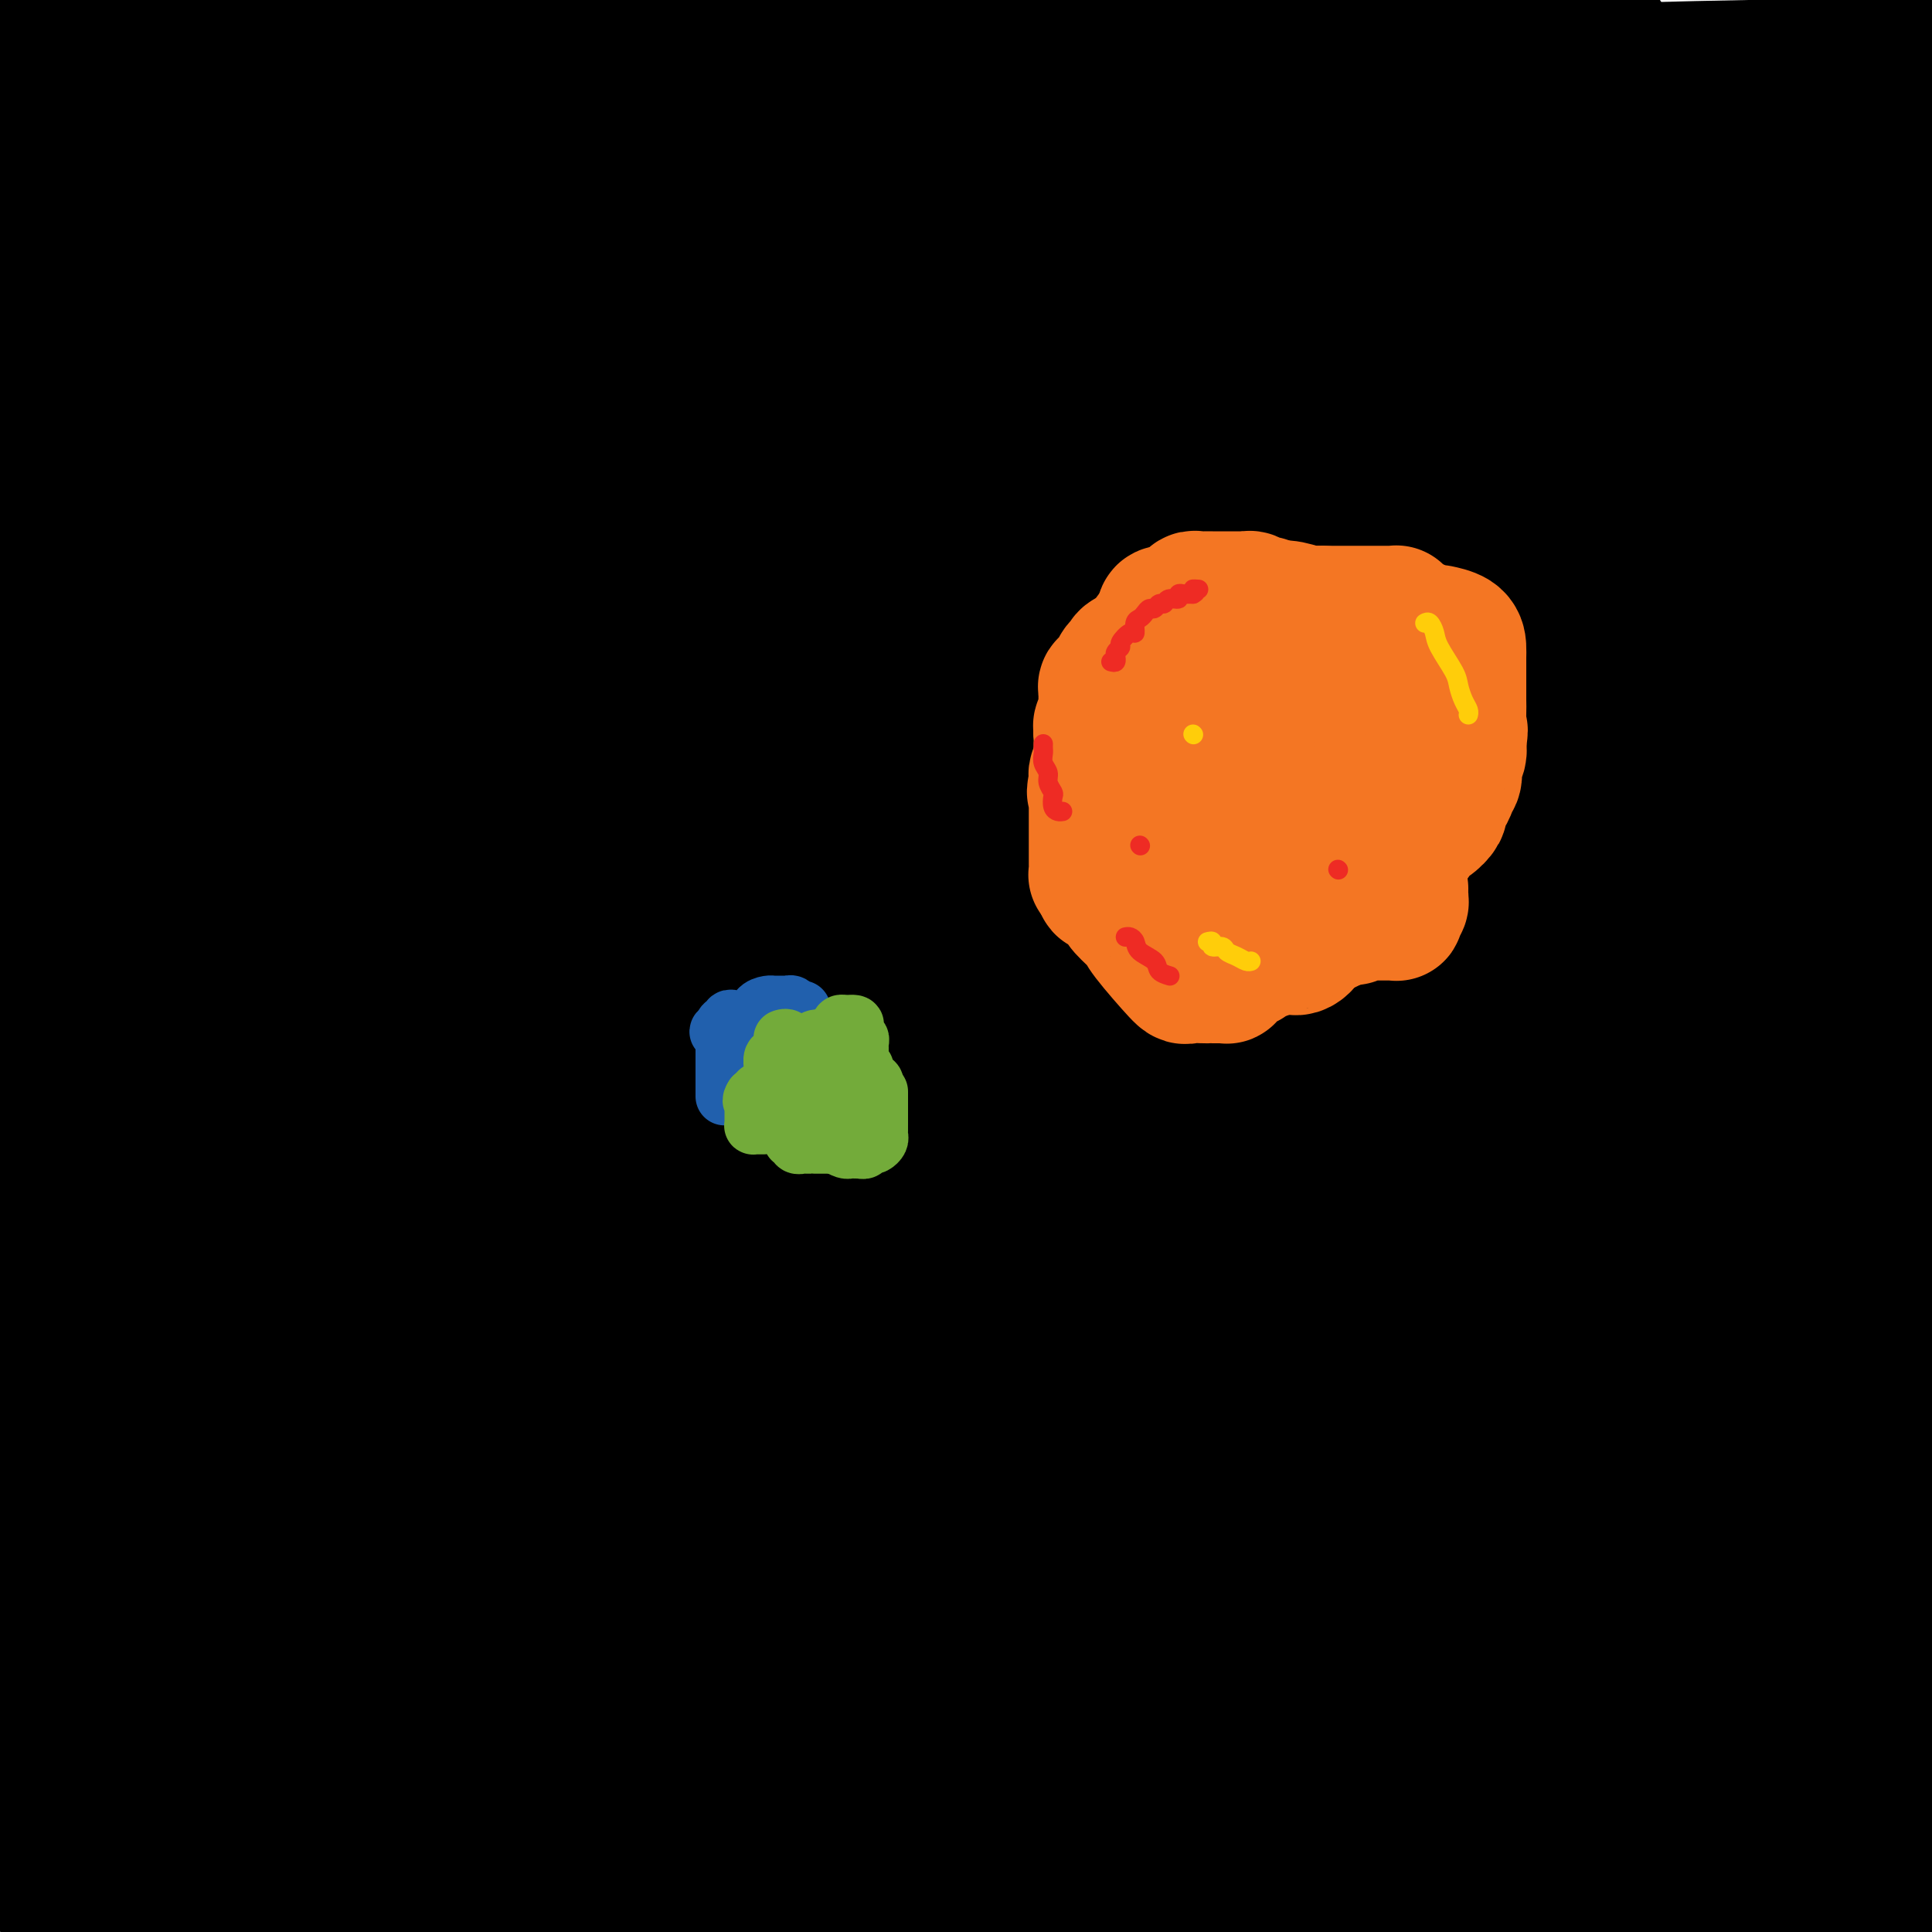 <svg viewBox='0 0 400 400' version='1.1' xmlns='http://www.w3.org/2000/svg' xmlns:xlink='http://www.w3.org/1999/xlink'><g fill='none' stroke='#000000' stroke-width='28' stroke-linecap='round' stroke-linejoin='round'><path d='M4,382c-0.037,0.454 -0.074,0.908 0,1c0.074,0.092 0.258,-0.180 1,0c0.742,0.180 2.044,0.810 4,1c1.956,0.190 4.568,-0.060 8,0c3.432,0.060 7.683,0.430 13,0c5.317,-0.430 11.701,-1.659 19,-2c7.299,-0.341 15.513,0.206 25,0c9.487,-0.206 20.248,-1.166 33,-2c12.752,-0.834 27.495,-1.543 42,-2c14.505,-0.457 28.771,-0.661 43,-1c14.229,-0.339 28.422,-0.813 45,-1c16.578,-0.187 35.540,-0.089 55,0c19.460,0.089 39.417,0.168 59,0c19.583,-0.168 38.791,-0.584 58,-1'/><path d='M356,381c8.778,-1.289 17.556,-2.578 0,0c-17.556,2.578 -61.444,9.022 -98,13c-36.556,3.978 -65.778,5.489 -95,7'/><path d='M36,391c-6.847,0.365 -13.694,0.730 0,0c13.694,-0.730 47.928,-2.557 85,-4c37.072,-1.443 76.981,-2.504 114,-4c37.019,-1.496 71.148,-3.427 103,-5c31.852,-1.573 61.426,-2.786 91,-4'/><path d='M392,356c9.250,0.458 18.500,0.917 0,0c-18.500,-0.917 -64.750,-3.208 -120,-6c-55.250,-2.792 -119.500,-6.083 -170,-8c-50.500,-1.917 -87.250,-2.458 -124,-3'/><path d='M18,389c-9.333,-0.917 -18.667,-1.833 0,0c18.667,1.833 65.333,6.417 112,11'/><path d='M381,377c4.215,0.735 8.430,1.469 0,0c-8.430,-1.469 -29.505,-5.143 -52,-8c-22.495,-2.857 -46.412,-4.898 -72,-7c-25.588,-2.102 -52.848,-4.264 -79,-5c-26.152,-0.736 -51.195,-0.044 -77,2c-25.805,2.044 -52.373,5.441 -70,8c-17.627,2.559 -26.314,4.279 -35,6'/><path d='M22,390c-4.333,-0.400 -8.667,-0.800 0,0c8.667,0.800 30.333,2.800 54,5c23.667,2.200 49.333,4.600 75,7'/><path d='M387,382c2.476,-0.013 4.952,-0.025 0,0c-4.952,0.025 -17.331,0.088 -28,0c-10.669,-0.088 -19.627,-0.328 -28,0c-8.373,0.328 -16.161,1.224 -22,2c-5.839,0.776 -9.729,1.431 -13,2c-3.271,0.569 -5.925,1.051 -7,2c-1.075,0.949 -0.573,2.365 0,3c0.573,0.635 1.215,0.490 2,1c0.785,0.510 1.711,1.676 4,3c2.289,1.324 5.940,2.807 10,4c4.060,1.193 8.530,2.097 13,3'/><path d='M395,391c0.943,-0.099 1.887,-0.198 0,0c-1.887,0.198 -6.604,0.694 -10,1c-3.396,0.306 -5.471,0.422 -7,1c-1.529,0.578 -2.511,1.619 -4,2c-1.489,0.381 -3.486,0.102 -4,0c-0.514,-0.102 0.456,-0.027 1,0c0.544,0.027 0.661,0.007 1,0c0.339,-0.007 0.901,-0.002 2,0c1.099,0.002 2.737,0.001 4,0c1.263,-0.001 2.153,-0.000 4,0c1.847,0.000 4.651,0.000 7,0c2.349,-0.000 4.243,-0.000 6,0c1.757,0.000 3.379,0.000 5,0'/><path d='M399,392c0.594,-0.006 1.188,-0.012 0,0c-1.188,0.012 -4.159,0.042 -8,0c-3.841,-0.042 -8.554,-0.156 -13,0c-4.446,0.156 -8.626,0.581 -13,1c-4.374,0.419 -8.944,0.830 -14,1c-5.056,0.170 -10.600,0.098 -15,0c-4.400,-0.098 -7.655,-0.222 -11,0c-3.345,0.222 -6.778,0.791 -9,1c-2.222,0.209 -3.233,0.058 -4,0c-0.767,-0.058 -1.291,-0.023 -2,0c-0.709,0.023 -1.604,0.034 -2,0c-0.396,-0.034 -0.292,-0.112 -1,0c-0.708,0.112 -2.229,0.415 -3,1c-0.771,0.585 -0.792,1.453 -1,2c-0.208,0.547 -0.604,0.774 -1,1'/><path d='M302,399c0.000,0.000 -1.000,1.000 -1,1'/><path d='M0,379c-0.282,-0.251 -0.563,-0.503 0,0c0.563,0.503 1.972,1.760 3,3c1.028,1.240 1.676,2.462 2,3c0.324,0.538 0.324,0.391 1,0c0.676,-0.391 2.026,-1.028 3,-2c0.974,-0.972 1.570,-2.280 3,-5c1.430,-2.720 3.694,-6.853 5,-11c1.306,-4.147 1.652,-8.310 2,-14c0.348,-5.690 0.696,-12.908 1,-19c0.304,-6.092 0.563,-11.060 0,-16c-0.563,-4.940 -1.947,-9.854 -3,-14c-1.053,-4.146 -1.774,-7.524 -3,-11c-1.226,-3.476 -2.955,-7.050 -4,-10c-1.045,-2.950 -1.405,-5.276 -2,-7c-0.595,-1.724 -1.426,-2.846 -2,-4c-0.574,-1.154 -0.891,-2.339 -1,-3c-0.109,-0.661 -0.010,-0.797 0,-1c0.010,-0.203 -0.069,-0.474 0,0c0.069,0.474 0.287,1.694 0,4c-0.287,2.306 -1.077,5.698 -2,11c-0.923,5.302 -1.978,12.515 -3,20c-1.022,7.485 -2.011,15.243 -3,23'/><path d='M0,384c0.025,-0.015 0.049,-0.031 0,0c-0.049,0.031 -0.172,0.108 0,0c0.172,-0.108 0.639,-0.400 1,-2c0.361,-1.600 0.614,-4.507 1,-8c0.386,-3.493 0.903,-7.573 1,-14c0.097,-6.427 -0.225,-15.201 0,-27c0.225,-11.799 0.998,-26.623 2,-37c1.002,-10.377 2.234,-16.308 4,-28c1.766,-11.692 4.066,-29.144 6,-46c1.934,-16.856 3.502,-33.116 7,-51c3.498,-17.884 8.927,-37.392 13,-58c4.073,-20.608 6.789,-42.318 10,-61c3.211,-18.682 6.917,-34.338 10,-49c3.083,-14.662 5.541,-28.331 8,-42'/><path d='M27,55c1.280,-5.530 2.560,-11.060 0,0c-2.560,11.060 -8.958,38.708 -14,62c-5.042,23.292 -8.726,42.226 -12,62c-3.274,19.774 -6.137,40.387 -9,61'/><path d='M11,40c-1.333,3.917 -2.667,7.833 0,0c2.667,-7.833 9.333,-27.417 16,-47'/><path d='M14,44c0.354,-4.168 0.707,-8.336 0,0c-0.707,8.336 -2.475,29.174 -2,43c0.475,13.826 3.193,20.638 5,27c1.807,6.362 2.702,12.275 5,18c2.298,5.725 6.000,11.264 9,15c3.000,3.736 5.300,5.671 7,7c1.700,1.329 2.802,2.053 4,2c1.198,-0.053 2.492,-0.881 4,-3c1.508,-2.119 3.231,-5.529 5,-11c1.769,-5.471 3.585,-13.005 5,-24c1.415,-10.995 2.431,-25.452 3,-39c0.569,-13.548 0.692,-26.186 0,-39c-0.692,-12.814 -2.198,-25.804 -4,-38c-1.802,-12.196 -3.901,-23.598 -6,-35'/><path d='M3,44c1.250,-4.417 2.500,-8.833 0,0c-2.500,8.833 -8.750,30.917 -15,53'/><path d='M0,141c-0.565,1.776 -1.130,3.551 0,0c1.130,-3.551 3.955,-12.429 5,-23c1.045,-10.571 0.311,-22.833 0,-35c-0.311,-12.167 -0.199,-24.237 -1,-35c-0.801,-10.763 -2.515,-20.218 -4,-29c-1.485,-8.782 -2.743,-16.891 -4,-25'/><path d='M0,104c-1.153,1.803 -2.305,3.606 0,0c2.305,-3.606 8.068,-12.621 12,-20c3.932,-7.379 6.034,-13.124 8,-20c1.966,-6.876 3.795,-14.884 5,-23c1.205,-8.116 1.786,-16.339 2,-23c0.214,-6.661 0.061,-11.760 0,-16c-0.061,-4.240 -0.031,-7.620 0,-11'/><path d='M8,13c0.875,-1.849 1.749,-3.698 0,0c-1.749,3.698 -6.123,12.942 -8,20c-1.877,7.058 -1.258,11.928 -1,17c0.258,5.072 0.157,10.346 1,14c0.843,3.654 2.632,5.689 4,7c1.368,1.311 2.315,1.897 3,2c0.685,0.103 1.108,-0.277 2,-1c0.892,-0.723 2.254,-1.789 3,-4c0.746,-2.211 0.877,-5.567 2,-9c1.123,-3.433 3.237,-6.942 4,-12c0.763,-5.058 0.174,-11.665 0,-17c-0.174,-5.335 0.069,-9.398 0,-14c-0.069,-4.602 -0.448,-9.743 -1,-14c-0.552,-4.257 -1.276,-7.628 -2,-11'/><path d='M5,71c-0.454,-0.458 -0.907,-0.915 0,0c0.907,0.915 3.176,3.203 5,5c1.824,1.797 3.205,3.105 5,6c1.795,2.895 4.004,7.378 6,12c1.996,4.622 3.778,9.383 6,17c2.222,7.617 4.882,18.090 7,33c2.118,14.910 3.693,34.258 7,53c3.307,18.742 8.346,36.878 12,54c3.654,17.122 5.922,33.232 8,46c2.078,12.768 3.964,22.196 6,30c2.036,7.804 4.220,13.984 5,18c0.780,4.016 0.157,5.869 0,7c-0.157,1.131 0.154,1.539 0,2c-0.154,0.461 -0.773,0.974 -1,1c-0.227,0.026 -0.063,-0.433 0,-1c0.063,-0.567 0.024,-1.240 0,-3c-0.024,-1.760 -0.032,-4.608 0,-9c0.032,-4.392 0.104,-10.328 0,-20c-0.104,-9.672 -0.385,-23.079 -1,-38c-0.615,-14.921 -1.563,-31.358 -3,-48c-1.437,-16.642 -3.362,-33.491 -5,-53c-1.638,-19.509 -2.989,-41.677 -3,-59c-0.011,-17.323 1.317,-29.802 2,-42c0.683,-12.198 0.721,-24.117 1,-32c0.279,-7.883 0.800,-11.730 1,-14c0.200,-2.270 0.080,-2.961 0,-3c-0.080,-0.039 -0.119,0.575 0,1c0.119,0.425 0.397,0.661 0,3c-0.397,2.339 -1.467,6.782 -3,16c-1.533,9.218 -3.528,23.213 -7,39c-3.472,15.787 -8.421,33.368 -12,52c-3.579,18.632 -5.790,38.316 -8,58'/><path d='M33,202c-5.942,37.050 -5.796,45.174 -6,57c-0.204,11.826 -0.759,27.353 -1,40c-0.241,12.647 -0.170,22.415 0,30c0.170,7.585 0.438,12.987 1,16c0.562,3.013 1.419,3.638 2,4c0.581,0.362 0.888,0.462 1,0c0.112,-0.462 0.030,-1.486 0,-3c-0.030,-1.514 -0.007,-3.518 0,-8c0.007,-4.482 -0.002,-11.441 0,-18c0.002,-6.559 0.015,-12.717 0,-25c-0.015,-12.283 -0.056,-30.689 0,-41c0.056,-10.311 0.211,-12.526 0,-20c-0.211,-7.474 -0.789,-20.207 -1,-32c-0.211,-11.793 -0.056,-22.647 0,-31c0.056,-8.353 0.014,-14.205 0,-20c-0.014,-5.795 -0.001,-11.533 0,-15c0.001,-3.467 -0.009,-4.665 0,-5c0.009,-0.335 0.038,0.192 0,0c-0.038,-0.192 -0.143,-1.102 0,1c0.143,2.102 0.536,7.215 0,13c-0.536,5.785 -2.000,12.242 -4,25c-2.000,12.758 -4.537,31.817 -6,50c-1.463,18.183 -1.850,35.491 -2,52c-0.150,16.509 -0.061,32.219 2,48c2.061,15.781 6.093,31.633 10,44c3.907,12.367 7.688,21.248 11,27c3.312,5.752 6.156,8.376 9,11'/><path d='M71,387c-0.569,1.843 -1.138,3.686 0,0c1.138,-3.686 3.981,-12.900 6,-23c2.019,-10.100 3.212,-21.084 3,-34c-0.212,-12.916 -1.828,-27.764 -4,-45c-2.172,-17.236 -4.899,-36.861 -8,-60c-3.101,-23.139 -6.577,-49.791 -9,-66c-2.423,-16.209 -3.794,-21.973 -4,-36c-0.206,-14.027 0.752,-36.315 2,-53c1.248,-16.685 2.785,-27.767 5,-39c2.215,-11.233 5.107,-22.616 8,-34'/><path d='M68,14c1.140,-4.541 2.280,-9.082 0,0c-2.280,9.082 -7.980,31.786 -14,55c-6.020,23.214 -12.358,46.938 -18,72c-5.642,25.062 -10.586,51.462 -13,79c-2.414,27.538 -2.297,56.216 -1,77c1.297,20.784 3.775,33.675 7,45c3.225,11.325 7.197,21.084 10,28c2.803,6.916 4.436,10.990 6,13c1.564,2.010 3.060,1.955 4,2c0.940,0.045 1.323,0.189 2,-2c0.677,-2.189 1.649,-6.712 3,-12c1.351,-5.288 3.082,-11.341 4,-20c0.918,-8.659 1.023,-19.925 1,-36c-0.023,-16.075 -0.174,-36.961 0,-56c0.174,-19.039 0.673,-36.231 2,-54c1.327,-17.769 3.481,-36.115 6,-56c2.519,-19.885 5.404,-41.309 8,-59c2.596,-17.691 4.902,-31.649 7,-44c2.098,-12.351 3.988,-23.094 6,-31c2.012,-7.906 4.146,-12.973 5,-16c0.854,-3.027 0.427,-4.013 0,-5'/><path d='M90,9c0.406,-2.093 0.813,-4.185 0,0c-0.813,4.185 -2.845,14.649 -4,25c-1.155,10.351 -1.434,20.589 -2,32c-0.566,11.411 -1.420,23.994 -1,38c0.420,14.006 2.114,29.433 4,43c1.886,13.567 3.965,25.273 6,36c2.035,10.727 4.026,20.476 7,30c2.974,9.524 6.929,18.824 10,26c3.071,7.176 5.256,12.229 7,16c1.744,3.771 3.047,6.260 4,8c0.953,1.740 1.556,2.730 2,3c0.444,0.270 0.730,-0.180 1,-1c0.270,-0.820 0.526,-2.009 1,-4c0.474,-1.991 1.168,-4.785 2,-10c0.832,-5.215 1.804,-12.851 3,-21c1.196,-8.149 2.616,-16.810 4,-29c1.384,-12.190 2.732,-27.908 4,-44c1.268,-16.092 2.455,-32.559 4,-48c1.545,-15.441 3.447,-29.856 5,-43c1.553,-13.144 2.756,-25.018 4,-35c1.244,-9.982 2.527,-18.072 3,-23c0.473,-4.928 0.135,-6.694 0,-8c-0.135,-1.306 -0.068,-2.153 0,-3'/><path d='M151,6c0.916,-1.683 1.832,-3.366 0,0c-1.832,3.366 -6.412,11.780 -11,22c-4.588,10.220 -9.185,22.244 -15,36c-5.815,13.756 -12.850,29.242 -21,50c-8.150,20.758 -17.417,46.788 -24,69c-6.583,22.212 -10.484,40.608 -14,60c-3.516,19.392 -6.647,39.781 -8,56c-1.353,16.219 -0.926,28.269 0,39c0.926,10.731 2.352,20.143 4,28c1.648,7.857 3.518,14.160 5,18c1.482,3.840 2.574,5.218 3,6c0.426,0.782 0.185,0.967 1,0c0.815,-0.967 2.687,-3.087 5,-8c2.313,-4.913 5.068,-12.620 8,-24c2.932,-11.380 6.041,-26.434 9,-44c2.959,-17.566 5.767,-37.645 7,-62c1.233,-24.355 0.890,-52.986 1,-77c0.110,-24.014 0.671,-43.412 0,-62c-0.671,-18.588 -2.575,-36.367 -4,-53c-1.425,-16.633 -2.372,-32.122 -3,-41c-0.628,-8.878 -0.937,-11.147 -1,-13c-0.063,-1.853 0.122,-3.292 0,-4c-0.122,-0.708 -0.549,-0.687 -1,0c-0.451,0.687 -0.927,2.038 -2,7c-1.073,4.962 -2.745,13.533 -5,26c-2.255,12.467 -5.093,28.830 -9,48c-3.907,19.170 -8.882,41.149 -13,67c-4.118,25.851 -7.378,55.575 -9,79c-1.622,23.425 -1.606,40.550 0,56c1.606,15.450 4.803,29.225 8,43'/><path d='M62,328c4.414,13.633 11.449,26.214 17,34c5.551,7.786 9.620,10.775 15,13c5.380,2.225 12.073,3.687 20,2c7.927,-1.687 17.090,-6.521 26,-12c8.910,-5.479 17.569,-11.603 27,-22c9.431,-10.397 19.636,-25.067 27,-37c7.364,-11.933 11.887,-21.131 15,-31c3.113,-9.869 4.815,-20.411 5,-25c0.185,-4.589 -1.149,-3.225 -2,-3c-0.851,0.225 -1.220,-0.687 -3,-1c-1.780,-0.313 -4.969,-0.026 -11,2c-6.031,2.026 -14.902,5.792 -26,12c-11.098,6.208 -24.424,14.860 -39,23c-14.576,8.140 -30.402,15.770 -48,24c-17.598,8.230 -36.969,17.062 -51,23c-14.031,5.938 -22.723,8.982 -28,11c-5.277,2.018 -7.138,3.009 -9,4'/><path d='M-1,345c-1.039,-0.036 -2.078,-0.072 0,0c2.078,0.072 7.273,0.253 16,2c8.727,1.747 20.985,5.060 49,7c28.015,1.940 71.786,2.506 96,3c24.214,0.494 28.872,0.916 49,0c20.128,-0.916 55.727,-3.170 83,-6c27.273,-2.830 46.221,-6.237 63,-9c16.779,-2.763 31.390,-4.881 46,-7'/><path d='M375,328c5.012,0.791 10.024,1.583 0,0c-10.024,-1.583 -35.083,-5.540 -59,-8c-23.917,-2.460 -46.691,-3.423 -70,-5c-23.309,-1.577 -47.152,-3.768 -70,-6c-22.848,-2.232 -44.702,-4.506 -65,-6c-20.298,-1.494 -39.041,-2.208 -54,-3c-14.959,-0.792 -26.134,-1.662 -32,-2c-5.866,-0.338 -6.424,-0.145 -7,0c-0.576,0.145 -1.171,0.242 0,0c1.171,-0.242 4.107,-0.821 11,0c6.893,0.821 17.743,3.043 37,5c19.257,1.957 46.923,3.649 74,5c27.077,1.351 53.567,2.362 82,3c28.433,0.638 58.809,0.902 87,1c28.191,0.098 54.197,0.028 77,0c22.803,-0.028 42.401,-0.014 62,0'/><path d='M356,312c5.912,-0.053 11.824,-0.105 0,0c-11.824,0.105 -41.383,0.368 -71,0c-29.617,-0.368 -59.290,-1.366 -84,-2c-24.710,-0.634 -44.457,-0.905 -61,-1c-16.543,-0.095 -29.884,-0.013 -39,0c-9.116,0.013 -14.008,-0.041 -16,0c-1.992,0.041 -1.084,0.177 0,0c1.084,-0.177 2.343,-0.667 9,0c6.657,0.667 18.711,2.491 34,3c15.289,0.509 33.813,-0.295 54,0c20.187,0.295 42.036,1.690 65,2c22.964,0.310 47.043,-0.466 66,-1c18.957,-0.534 32.792,-0.827 43,-2c10.208,-1.173 16.790,-3.227 20,-4c3.210,-0.773 3.047,-0.264 2,0c-1.047,0.264 -2.977,0.284 -6,0c-3.023,-0.284 -7.139,-0.871 -16,0c-8.861,0.871 -22.469,3.202 -38,5c-15.531,1.798 -32.987,3.063 -52,4c-19.013,0.937 -39.583,1.545 -63,2c-23.417,0.455 -49.680,0.756 -70,1c-20.320,0.244 -34.698,0.430 -46,0c-11.302,-0.430 -19.529,-1.478 -25,-3c-5.471,-1.522 -8.186,-3.519 -9,-5c-0.814,-1.481 0.272,-2.445 1,-3c0.728,-0.555 1.097,-0.702 4,-1c2.903,-0.298 8.341,-0.746 16,0c7.659,0.746 17.538,2.686 30,5c12.462,2.314 27.505,5.002 47,8c19.495,2.998 43.441,6.307 62,7c18.559,0.693 31.731,-1.231 45,-3c13.269,-1.769 26.634,-3.385 40,-5'/><path d='M298,319c19.333,-2.706 25.167,-5.469 30,-7c4.833,-1.531 8.666,-1.828 10,-2c1.334,-0.172 0.171,-0.218 -1,0c-1.171,0.218 -2.348,0.701 -4,1c-1.652,0.299 -3.779,0.414 -8,1c-4.221,0.586 -10.537,1.644 -20,3c-9.463,1.356 -22.073,3.011 -34,5c-11.927,1.989 -23.171,4.313 -40,7c-16.829,2.687 -39.242,5.738 -54,8c-14.758,2.262 -21.861,3.734 -29,5c-7.139,1.266 -14.315,2.324 -18,3c-3.685,0.676 -3.881,0.968 -4,1c-0.119,0.032 -0.162,-0.198 1,0c1.162,0.198 3.529,0.824 9,2c5.471,1.176 14.046,2.904 28,5c13.954,2.096 33.287,4.562 52,6c18.713,1.438 36.807,1.849 57,1c20.193,-0.849 42.484,-2.957 65,-4c22.516,-1.043 45.258,-1.022 68,-1'/><path d='M381,346c7.734,0.529 15.468,1.059 0,0c-15.468,-1.059 -54.137,-3.705 -85,-6c-30.863,-2.295 -53.920,-4.238 -78,-6c-24.080,-1.762 -49.184,-3.344 -70,-5c-20.816,-1.656 -37.344,-3.386 -47,-4c-9.656,-0.614 -12.440,-0.112 -14,0c-1.560,0.112 -1.897,-0.166 -1,-1c0.897,-0.834 3.027,-2.224 8,-2c4.973,0.224 12.790,2.061 22,3c9.210,0.939 19.814,0.981 36,2c16.186,1.019 37.953,3.015 57,5c19.047,1.985 35.375,3.958 53,5c17.625,1.042 36.549,1.154 54,2c17.451,0.846 33.429,2.425 44,3c10.571,0.575 15.734,0.147 19,0c3.266,-0.147 4.635,-0.013 5,0c0.365,0.013 -0.273,-0.096 -2,0c-1.727,0.096 -4.542,0.398 -9,0c-4.458,-0.398 -10.560,-1.495 -21,-2c-10.440,-0.505 -25.219,-0.418 -41,-2c-15.781,-1.582 -32.563,-4.832 -50,-7c-17.437,-2.168 -35.528,-3.253 -54,-7c-18.472,-3.747 -37.324,-10.154 -50,-15c-12.676,-4.846 -19.175,-8.129 -24,-11c-4.825,-2.871 -7.976,-5.330 -9,-9c-1.024,-3.670 0.079,-8.550 3,-13c2.921,-4.450 7.658,-8.469 15,-13c7.342,-4.531 17.287,-9.575 34,-13c16.713,-3.425 40.192,-5.230 64,-6c23.808,-0.770 47.945,-0.506 74,2c26.055,2.506 54.027,7.253 82,12'/><path d='M396,258c25.167,4.667 47.083,10.333 69,16'/><path d='M392,290c8.259,1.190 16.517,2.381 0,0c-16.517,-2.381 -57.811,-8.333 -87,-12c-29.189,-3.667 -46.275,-5.050 -69,-8c-22.725,-2.950 -51.090,-7.468 -75,-11c-23.910,-3.532 -43.366,-6.079 -59,-7c-15.634,-0.921 -27.446,-0.215 -35,0c-7.554,0.215 -10.851,-0.062 -12,0c-1.149,0.062 -0.149,0.461 1,1c1.149,0.539 2.446,1.217 9,4c6.554,2.783 18.366,7.669 32,11c13.634,3.331 29.090,5.105 51,8c21.910,2.895 50.275,6.910 82,10c31.725,3.090 66.811,5.255 96,8c29.189,2.745 52.483,6.070 71,8c18.517,1.930 32.259,2.465 46,3'/><path d='M387,303c4.558,0.168 9.116,0.336 0,0c-9.116,-0.336 -31.905,-1.177 -67,-3c-35.095,-1.823 -82.494,-4.629 -105,-6c-22.506,-1.371 -20.118,-1.308 -32,-2c-11.882,-0.692 -38.033,-2.140 -54,-3c-15.967,-0.860 -21.750,-1.133 -25,-1c-3.250,0.133 -3.966,0.673 -3,0c0.966,-0.673 3.614,-2.559 9,-4c5.386,-1.441 13.509,-2.439 25,-3c11.491,-0.561 26.348,-0.687 49,-2c22.652,-1.313 53.099,-3.815 83,-5c29.901,-1.185 59.258,-1.053 84,-2c24.742,-0.947 44.871,-2.974 65,-5'/><path d='M389,244c5.700,0.567 11.400,1.133 0,0c-11.400,-1.133 -39.898,-3.967 -70,-7c-30.102,-3.033 -61.806,-6.266 -92,-9c-30.194,-2.734 -58.877,-4.969 -85,-6c-26.123,-1.031 -49.686,-0.859 -69,-1c-19.314,-0.141 -34.377,-0.596 -42,-1c-7.623,-0.404 -7.804,-0.757 -7,-1c0.804,-0.243 2.594,-0.374 12,0c9.406,0.374 26.428,1.255 47,2c20.572,0.745 44.692,1.354 77,3c32.308,1.646 72.802,4.327 115,7c42.198,2.673 86.099,5.336 130,8'/><path d='M280,257c1.175,-0.207 2.351,-0.414 0,0c-2.351,0.414 -8.228,1.450 -29,5c-20.772,3.550 -56.440,9.614 -80,15c-23.560,5.386 -35.013,10.092 -42,13c-6.987,2.908 -9.509,4.016 -10,5c-0.491,0.984 1.048,1.843 7,3c5.952,1.157 16.318,2.612 30,4c13.682,1.388 30.679,2.710 50,3c19.321,0.290 40.966,-0.453 61,-2c20.034,-1.547 38.456,-3.900 55,-7c16.544,-3.100 31.211,-6.948 43,-11c11.789,-4.052 20.700,-8.309 26,-12c5.300,-3.691 6.987,-6.816 7,-9c0.013,-2.184 -1.650,-3.427 -5,-5c-3.350,-1.573 -8.388,-3.476 -16,-5c-7.612,-1.524 -17.798,-2.670 -30,-3c-12.202,-0.330 -26.419,0.155 -46,0c-19.581,-0.155 -44.526,-0.949 -69,-3c-24.474,-2.051 -48.476,-5.358 -71,-9c-22.524,-3.642 -43.570,-7.617 -61,-12c-17.430,-4.383 -31.243,-9.173 -38,-12c-6.757,-2.827 -6.459,-3.692 -6,-5c0.459,-1.308 1.077,-3.058 7,-5c5.923,-1.942 17.151,-4.076 30,-5c12.849,-0.924 27.320,-0.640 54,2c26.680,2.640 65.568,7.634 101,12c35.432,4.366 67.409,8.105 95,14c27.591,5.895 50.795,13.948 74,22'/><path d='M354,264c9.051,0.827 18.102,1.655 0,0c-18.102,-1.655 -63.357,-5.792 -96,-10c-32.643,-4.208 -52.672,-8.488 -76,-12c-23.328,-3.512 -49.953,-6.255 -74,-8c-24.047,-1.745 -45.517,-2.492 -58,-3c-12.483,-0.508 -15.980,-0.777 -18,-1c-2.020,-0.223 -2.562,-0.399 -1,-1c1.562,-0.601 5.228,-1.625 14,-2c8.772,-0.375 22.649,-0.100 41,0c18.351,0.100 41.177,0.027 76,1c34.823,0.973 81.645,2.993 122,4c40.355,1.007 74.244,1.002 102,1c27.756,-0.002 49.378,-0.001 71,0'/><path d='M372,228c6.897,0.088 13.794,0.177 0,0c-13.794,-0.177 -48.278,-0.618 -83,0c-34.722,0.618 -69.680,2.296 -106,5c-36.320,2.704 -74.000,6.436 -96,9c-22.000,2.564 -28.318,3.962 -36,5c-7.682,1.038 -16.727,1.715 -20,2c-3.273,0.285 -0.774,0.176 3,0c3.774,-0.176 8.824,-0.420 22,-1c13.176,-0.580 34.478,-1.495 58,-3c23.522,-1.505 49.264,-3.599 79,-5c29.736,-1.401 63.467,-2.108 96,-4c32.533,-1.892 63.866,-4.969 87,-7c23.134,-2.031 38.067,-3.015 53,-4'/><path d='M377,214c4.746,0.134 9.492,0.268 0,0c-9.492,-0.268 -33.221,-0.938 -61,-3c-27.779,-2.062 -59.609,-5.517 -91,-9c-31.391,-3.483 -62.342,-6.996 -90,-10c-27.658,-3.004 -52.023,-5.501 -73,-8c-20.977,-2.499 -38.565,-5.000 -49,-7c-10.435,-2.000 -13.718,-3.500 -17,-5'/><path d='M31,167c-5.727,0.123 -11.455,0.246 0,0c11.455,-0.246 40.091,-0.860 72,-2c31.909,-1.140 67.091,-2.807 119,-3c51.909,-0.193 120.545,1.088 173,3c52.455,1.912 88.727,4.456 125,7'/><path d='M314,167c8.686,0.408 17.371,0.816 0,0c-17.371,-0.816 -60.800,-2.856 -92,-3c-31.200,-0.144 -50.172,1.608 -66,3c-15.828,1.392 -28.513,2.425 -34,3c-5.487,0.575 -3.778,0.691 -2,1c1.778,0.309 3.623,0.809 15,4c11.377,3.191 32.287,9.072 56,13c23.713,3.928 50.231,5.904 80,9c29.769,3.096 62.791,7.313 94,10c31.209,2.687 60.604,3.843 90,5'/><path d='M334,216c6.759,0.734 13.517,1.467 0,0c-13.517,-1.467 -47.311,-5.136 -75,-8c-27.689,-2.864 -49.273,-4.923 -63,-7c-13.727,-2.077 -19.596,-4.171 -23,-6c-3.404,-1.829 -4.344,-3.394 -3,-5c1.344,-1.606 4.974,-3.254 12,-5c7.026,-1.746 17.450,-3.592 31,-5c13.550,-1.408 30.225,-2.379 56,-3c25.775,-0.621 60.650,-0.892 93,-1c32.350,-0.108 62.175,-0.054 92,0'/><path d='M342,189c6.719,-0.252 13.438,-0.503 0,0c-13.438,0.503 -47.032,1.761 -75,4c-27.968,2.239 -50.309,5.458 -67,8c-16.691,2.542 -27.732,4.408 -34,6c-6.268,1.592 -7.762,2.912 -8,4c-0.238,1.088 0.779,1.944 5,3c4.221,1.056 11.645,2.310 23,3c11.355,0.690 26.642,0.814 50,1c23.358,0.186 54.789,0.435 82,0c27.211,-0.435 50.203,-1.553 72,-3c21.797,-1.447 42.398,-3.224 63,-5'/><path d='M358,190c1.100,0.291 2.200,0.581 0,0c-2.200,-0.581 -7.699,-2.035 -20,-4c-12.301,-1.965 -31.402,-4.443 -46,-7c-14.598,-2.557 -24.693,-5.194 -31,-7c-6.307,-1.806 -8.827,-2.780 -10,-4c-1.173,-1.220 -0.999,-2.686 1,-4c1.999,-1.314 5.825,-2.476 15,-2c9.175,0.476 23.701,2.590 44,5c20.299,2.410 46.371,5.117 73,8c26.629,2.883 53.814,5.941 81,9'/><path d='M367,197c7.471,0.610 14.942,1.221 0,0c-14.942,-1.221 -52.296,-4.272 -85,-7c-32.704,-2.728 -60.758,-5.132 -85,-8c-24.242,-2.868 -44.670,-6.201 -59,-9c-14.330,-2.799 -22.560,-5.066 -27,-6c-4.440,-0.934 -5.089,-0.536 -4,-1c1.089,-0.464 3.917,-1.790 12,-1c8.083,0.790 21.420,3.695 40,6c18.580,2.305 42.403,4.010 70,6c27.597,1.990 58.968,4.267 88,7c29.032,2.733 55.723,5.924 76,8c20.277,2.076 34.138,3.038 48,4'/><path d='M343,197c13.569,0.783 27.138,1.565 0,0c-27.138,-1.565 -94.982,-5.479 -129,-8c-34.018,-2.521 -34.211,-3.649 -49,-5c-14.789,-1.351 -44.175,-2.924 -62,-4c-17.825,-1.076 -24.088,-1.654 -27,-2c-2.912,-0.346 -2.472,-0.461 0,-1c2.472,-0.539 6.974,-1.501 21,-1c14.026,0.501 37.574,2.464 63,4c25.426,1.536 52.730,2.644 81,4c28.270,1.356 57.506,2.959 87,5c29.494,2.041 59.247,4.521 89,7'/><path d='M347,171c7.043,1.776 14.086,3.551 0,0c-14.086,-3.551 -49.302,-12.429 -83,-20c-33.698,-7.571 -65.878,-13.836 -94,-20c-28.122,-6.164 -52.186,-12.228 -68,-16c-15.814,-3.772 -23.378,-5.251 -27,-6c-3.622,-0.749 -3.302,-0.768 -2,-1c1.302,-0.232 3.586,-0.678 12,0c8.414,0.678 22.959,2.480 47,6c24.041,3.520 57.578,8.758 90,13c32.422,4.242 63.729,7.488 94,11c30.271,3.512 59.506,7.289 83,11c23.494,3.711 41.247,7.355 59,11'/><path d='M392,162c8.370,0.598 16.740,1.196 0,0c-16.740,-1.196 -58.590,-4.187 -99,-7c-40.410,-2.813 -79.380,-5.450 -119,-8c-39.620,-2.550 -79.892,-5.014 -117,-5c-37.108,0.014 -71.054,2.507 -105,5'/><path d='M33,149c-9.065,0.851 -18.131,1.702 0,0c18.131,-1.702 63.458,-5.958 106,-9c42.542,-3.042 82.298,-4.869 128,-9c45.702,-4.131 97.351,-10.565 149,-17'/><path d='M387,108c6.736,-0.113 13.471,-0.225 0,0c-13.471,0.225 -47.149,0.789 -74,2c-26.851,1.211 -46.875,3.071 -69,5c-22.125,1.929 -46.353,3.929 -66,6c-19.647,2.071 -34.715,4.215 -42,5c-7.285,0.785 -6.788,0.212 -7,0c-0.212,-0.212 -1.132,-0.064 -1,0c0.132,0.064 1.315,0.044 3,0c1.685,-0.044 3.872,-0.113 9,0c5.128,0.113 13.197,0.409 24,1c10.803,0.591 24.339,1.478 43,2c18.661,0.522 42.447,0.679 69,1c26.553,0.321 55.872,0.806 79,1c23.128,0.194 40.064,0.097 57,0'/><path d='M334,118c7.754,0.501 15.509,1.002 0,0c-15.509,-1.002 -54.281,-3.506 -92,-6c-37.719,-2.494 -74.386,-4.979 -113,-8c-38.614,-3.021 -79.175,-6.577 -107,-8c-27.825,-1.423 -42.912,-0.711 -58,0'/><path d='M14,95c-7.278,-0.165 -14.556,-0.331 0,0c14.556,0.331 50.944,1.158 85,3c34.056,1.842 65.778,4.700 98,7c32.222,2.300 64.944,4.042 99,7c34.056,2.958 69.444,7.131 94,10c24.556,2.869 38.278,4.435 52,6'/><path d='M365,134c1.837,0.220 3.674,0.440 0,0c-3.674,-0.440 -12.859,-1.541 -43,-3c-30.141,-1.459 -81.236,-3.275 -108,-4c-26.764,-0.725 -29.195,-0.358 -41,-1c-11.805,-0.642 -32.984,-2.293 -44,-3c-11.016,-0.707 -11.870,-0.468 -12,-1c-0.130,-0.532 0.465,-1.833 7,-5c6.535,-3.167 19.009,-8.199 36,-12c16.991,-3.801 38.497,-6.369 69,-9c30.503,-2.631 70.001,-5.323 103,-6c32.999,-0.677 59.500,0.662 86,2'/><path d='M328,85c7.221,0.475 14.442,0.951 0,0c-14.442,-0.951 -50.545,-3.328 -84,-6c-33.455,-2.672 -64.260,-5.638 -87,-7c-22.740,-1.362 -37.416,-1.119 -46,-1c-8.584,0.119 -11.077,0.115 -12,0c-0.923,-0.115 -0.275,-0.341 3,0c3.275,0.341 9.177,1.247 22,3c12.823,1.753 32.566,4.351 53,6c20.434,1.649 41.560,2.349 65,4c23.440,1.651 49.195,4.252 76,7c26.805,2.748 54.658,5.642 74,8c19.342,2.358 30.171,4.179 41,6'/><path d='M357,104c12.571,1.012 25.143,2.025 0,0c-25.143,-2.025 -87.999,-7.087 -121,-11c-33.001,-3.913 -36.146,-6.677 -56,-10c-19.854,-3.323 -56.415,-7.204 -82,-10c-25.585,-2.796 -40.193,-4.507 -48,-5c-7.807,-0.493 -8.812,0.233 -9,0c-0.188,-0.233 0.440,-1.425 7,-2c6.560,-0.575 19.054,-0.532 37,0c17.946,0.532 41.346,1.555 66,2c24.654,0.445 50.561,0.312 88,1c37.439,0.688 86.411,2.197 125,4c38.589,1.803 66.794,3.902 95,6'/><path d='M365,61c7.500,0.802 14.999,1.604 0,0c-14.999,-1.604 -52.497,-5.615 -85,-9c-32.503,-3.385 -60.011,-6.145 -80,-8c-19.989,-1.855 -32.457,-2.807 -38,-3c-5.543,-0.193 -4.159,0.371 -2,0c2.159,-0.371 5.094,-1.677 18,-1c12.906,0.677 35.782,3.336 61,4c25.218,0.664 52.776,-0.667 81,0c28.224,0.667 57.112,3.334 86,6'/><path d='M381,65c8.393,0.603 16.785,1.206 0,0c-16.785,-1.206 -58.748,-4.220 -96,-7c-37.252,-2.780 -69.793,-5.327 -94,-7c-24.207,-1.673 -40.081,-2.473 -53,-3c-12.919,-0.527 -22.883,-0.781 -27,-1c-4.117,-0.219 -2.387,-0.403 0,-1c2.387,-0.597 5.433,-1.608 15,-2c9.567,-0.392 25.657,-0.167 46,0c20.343,0.167 44.938,0.276 73,0c28.062,-0.276 59.589,-0.936 92,0c32.411,0.936 65.705,3.468 99,6'/><path d='M361,49c8.787,0.954 17.574,1.908 0,0c-17.574,-1.908 -61.509,-6.677 -97,-11c-35.491,-4.323 -62.540,-8.200 -86,-11c-23.460,-2.800 -43.333,-4.524 -51,-5c-7.667,-0.476 -3.128,0.296 -2,0c1.128,-0.296 -1.153,-1.659 9,-2c10.153,-0.341 32.742,0.342 57,0c24.258,-0.342 50.185,-1.707 80,-3c29.815,-1.293 63.519,-2.512 91,-3c27.481,-0.488 48.741,-0.244 70,0'/><path d='M358,16c13.595,0.982 27.190,1.964 0,0c-27.190,-1.964 -95.167,-6.875 -131,-10c-35.833,-3.125 -39.524,-4.464 -52,-6c-12.476,-1.536 -33.738,-3.268 -55,-5'/><path d='M306,1c-2.535,-0.449 -5.069,-0.898 0,0c5.069,0.898 17.742,3.144 23,5c5.258,1.856 3.103,3.322 0,5c-3.103,1.678 -7.153,3.569 -16,5c-8.847,1.431 -22.489,2.401 -44,3c-21.511,0.599 -50.890,0.827 -76,1c-25.110,0.173 -45.952,0.290 -63,1c-17.048,0.710 -30.303,2.012 -38,3c-7.697,0.988 -9.838,1.661 -10,2c-0.162,0.339 1.653,0.342 7,0c5.347,-0.342 14.225,-1.030 31,-1c16.775,0.030 41.448,0.779 67,1c25.552,0.221 51.983,-0.085 78,-1c26.017,-0.915 51.620,-2.439 74,-3c22.380,-0.561 41.537,-0.160 52,0c10.463,0.160 12.231,0.080 14,0'/><path d='M378,22c4.651,0.333 9.301,0.667 0,0c-9.301,-0.667 -32.555,-2.333 -55,-3c-22.445,-0.667 -44.081,-0.335 -72,-2c-27.919,-1.665 -62.121,-5.325 -88,-8c-25.879,-2.675 -43.434,-4.363 -57,-5c-13.566,-0.637 -23.142,-0.221 -26,0c-2.858,0.221 1.004,0.248 5,0c3.996,-0.248 8.128,-0.770 18,-1c9.872,-0.230 25.484,-0.168 43,0c17.516,0.168 36.936,0.441 59,1c22.064,0.559 46.772,1.403 71,4c24.228,2.597 47.977,6.948 64,11c16.023,4.052 24.322,7.806 29,10c4.678,2.194 5.736,2.826 5,4c-0.736,1.174 -3.267,2.888 -10,4c-6.733,1.112 -17.667,1.623 -39,2c-21.333,0.377 -53.063,0.621 -84,0c-30.937,-0.621 -61.080,-2.106 -90,-4c-28.920,-1.894 -56.618,-4.197 -80,-5c-23.382,-0.803 -42.449,-0.107 -52,1c-9.551,1.107 -9.585,2.626 -10,3c-0.415,0.374 -1.212,-0.397 5,1c6.212,1.397 19.431,4.963 36,7c16.569,2.037 36.486,2.546 57,3c20.514,0.454 41.624,0.854 66,1c24.376,0.146 52.018,0.038 72,0c19.982,-0.038 32.305,-0.008 41,0c8.695,0.008 13.764,-0.008 16,0c2.236,0.008 1.641,0.041 0,0c-1.641,-0.041 -4.326,-0.154 -12,-1c-7.674,-0.846 -20.337,-2.423 -33,-4'/><path d='M257,41c-15.524,-1.178 -31.834,-1.622 -45,-2c-13.166,-0.378 -23.189,-0.689 -31,-1c-7.811,-0.311 -13.411,-0.622 -16,-1c-2.589,-0.378 -2.168,-0.822 -2,-1c0.168,-0.178 0.084,-0.089 0,0'/></g>
<g fill='none' stroke='#F47623' stroke-width='28' stroke-linecap='round' stroke-linejoin='round'><path d='M267,141c0.089,-0.422 0.177,-0.844 0,-1c-0.177,-0.156 -0.620,-0.046 -1,0c-0.380,0.046 -0.696,0.027 -1,0c-0.304,-0.027 -0.595,-0.063 -1,0c-0.405,0.063 -0.923,0.224 -1,0c-0.077,-0.224 0.288,-0.833 0,-1c-0.288,-0.167 -1.229,0.110 -2,0c-0.771,-0.110 -1.371,-0.605 -2,-1c-0.629,-0.395 -1.285,-0.688 -2,-1c-0.715,-0.312 -1.488,-0.643 -3,-1c-1.512,-0.357 -3.763,-0.740 -5,-1c-1.237,-0.260 -1.459,-0.395 -2,-1c-0.541,-0.605 -1.402,-1.679 -2,-2c-0.598,-0.321 -0.933,0.110 -1,0c-0.067,-0.110 0.136,-0.760 0,-1c-0.136,-0.240 -0.610,-0.068 -1,0c-0.390,0.068 -0.695,0.034 -1,0'/><path d='M242,131c-4.034,-1.550 -1.620,-0.425 -1,0c0.620,0.425 -0.555,0.152 -1,0c-0.445,-0.152 -0.161,-0.182 0,0c0.161,0.182 0.197,0.575 0,1c-0.197,0.425 -0.628,0.883 -1,1c-0.372,0.117 -0.686,-0.108 -1,0c-0.314,0.108 -0.626,0.550 -1,1c-0.374,0.450 -0.808,0.908 -1,1c-0.192,0.092 -0.142,-0.181 0,0c0.142,0.181 0.375,0.817 0,1c-0.375,0.183 -1.358,-0.087 -2,0c-0.642,0.087 -0.941,0.530 -1,1c-0.059,0.470 0.124,0.966 0,1c-0.124,0.034 -0.554,-0.393 -1,0c-0.446,0.393 -0.908,1.607 -1,2c-0.092,0.393 0.186,-0.035 0,0c-0.186,0.035 -0.834,0.534 -1,1c-0.166,0.466 0.152,0.900 0,1c-0.152,0.100 -0.773,-0.133 -1,0c-0.227,0.133 -0.061,0.631 0,1c0.061,0.369 0.016,0.610 0,1c-0.016,0.390 -0.003,0.931 0,1c0.003,0.069 -0.003,-0.332 0,0c0.003,0.332 0.015,1.398 0,2c-0.015,0.602 -0.055,0.739 0,1c0.055,0.261 0.207,0.647 0,1c-0.207,0.353 -0.773,0.672 -1,1c-0.227,0.328 -0.113,0.664 0,1'/><path d='M228,151c-0.155,1.572 -0.041,1.003 0,1c0.041,-0.003 0.011,0.562 0,1c-0.011,0.438 -0.003,0.751 0,1c0.003,0.249 0.001,0.433 0,1c-0.001,0.567 -0.000,1.515 0,2c0.000,0.485 0.000,0.507 0,1c-0.000,0.493 -0.000,1.455 0,2c0.000,0.545 -0.000,0.671 0,1c0.000,0.329 0.000,0.862 0,1c-0.000,0.138 -0.000,-0.118 0,0c0.000,0.118 0.000,0.610 0,1c-0.000,0.390 -0.001,0.679 0,1c0.001,0.321 0.004,0.673 0,1c-0.004,0.327 -0.016,0.627 0,1c0.016,0.373 0.061,0.817 0,1c-0.061,0.183 -0.228,0.105 0,0c0.228,-0.105 0.849,-0.235 1,0c0.151,0.235 -0.170,0.837 0,1c0.170,0.163 0.829,-0.111 1,0c0.171,0.111 -0.146,0.607 0,1c0.146,0.393 0.756,0.683 1,1c0.244,0.317 0.121,0.662 0,1c-0.121,0.338 -0.238,0.668 0,1c0.238,0.332 0.833,0.666 1,1c0.167,0.334 -0.095,0.667 0,1c0.095,0.333 0.548,0.667 1,1'/><path d='M233,175c0.956,1.426 0.847,0.491 1,0c0.153,-0.491 0.569,-0.539 1,0c0.431,0.539 0.876,1.665 1,2c0.124,0.335 -0.073,-0.121 0,0c0.073,0.121 0.418,0.820 1,1c0.582,0.180 1.403,-0.159 2,0c0.597,0.159 0.971,0.816 1,1c0.029,0.184 -0.288,-0.106 0,0c0.288,0.106 1.180,0.606 2,1c0.820,0.394 1.567,0.680 2,1c0.433,0.320 0.550,0.674 1,1c0.450,0.326 1.233,0.623 2,1c0.767,0.377 1.519,0.833 2,1c0.481,0.167 0.691,0.045 1,0c0.309,-0.045 0.716,-0.012 1,0c0.284,0.012 0.443,0.003 1,0c0.557,-0.003 1.512,-0.001 2,0c0.488,0.001 0.511,0.000 1,0c0.489,-0.000 1.445,-0.000 2,0c0.555,0.000 0.708,0.000 1,0c0.292,-0.000 0.721,-0.000 1,0c0.279,0.000 0.407,0.001 1,0c0.593,-0.001 1.650,-0.003 2,0c0.350,0.003 -0.008,0.012 0,0c0.008,-0.012 0.382,-0.045 1,0c0.618,0.045 1.479,0.167 2,0c0.521,-0.167 0.703,-0.622 1,-1c0.297,-0.378 0.708,-0.679 1,-1c0.292,-0.321 0.463,-0.663 1,-1c0.537,-0.337 1.439,-0.668 2,-1c0.561,-0.332 0.780,-0.666 1,-1'/><path d='M271,179c0.902,-0.893 0.158,-0.624 0,-1c-0.158,-0.376 0.269,-1.396 1,-2c0.731,-0.604 1.765,-0.791 2,-1c0.235,-0.209 -0.331,-0.438 0,-1c0.331,-0.562 1.557,-1.455 2,-2c0.443,-0.545 0.103,-0.741 0,-1c-0.103,-0.259 0.032,-0.580 0,-1c-0.032,-0.420 -0.229,-0.939 0,-1c0.229,-0.061 0.885,0.336 1,0c0.115,-0.336 -0.310,-1.404 0,-2c0.310,-0.596 1.354,-0.719 2,-1c0.646,-0.281 0.895,-0.718 1,-1c0.105,-0.282 0.067,-0.408 0,-1c-0.067,-0.592 -0.163,-1.649 0,-2c0.163,-0.351 0.583,0.005 1,0c0.417,-0.005 0.830,-0.373 1,-1c0.170,-0.627 0.098,-1.515 0,-2c-0.098,-0.485 -0.222,-0.566 0,-1c0.222,-0.434 0.791,-1.220 1,-2c0.209,-0.780 0.057,-1.553 0,-2c-0.057,-0.447 -0.018,-0.567 0,-1c0.018,-0.433 0.016,-1.180 0,-2c-0.016,-0.820 -0.047,-1.712 0,-2c0.047,-0.288 0.171,0.027 0,0c-0.171,-0.027 -0.637,-0.398 -1,-1c-0.363,-0.602 -0.621,-1.437 -1,-2c-0.379,-0.563 -0.878,-0.855 -1,-1c-0.122,-0.145 0.132,-0.142 0,0c-0.132,0.142 -0.651,0.423 -1,0c-0.349,-0.423 -0.528,-1.549 -1,-2c-0.472,-0.451 -1.236,-0.225 -2,0'/><path d='M276,143c-1.294,-0.929 -1.029,-0.253 -1,0c0.029,0.253 -0.177,0.082 -1,0c-0.823,-0.082 -2.263,-0.077 -3,0c-0.737,0.077 -0.771,0.224 -1,0c-0.229,-0.224 -0.653,-0.819 -1,-1c-0.347,-0.181 -0.618,0.054 -1,0c-0.382,-0.054 -0.876,-0.395 -1,-1c-0.124,-0.605 0.122,-1.473 0,-2c-0.122,-0.527 -0.611,-0.715 -1,-1c-0.389,-0.285 -0.678,-0.669 -1,-1c-0.322,-0.331 -0.678,-0.610 -1,-1c-0.322,-0.390 -0.611,-0.892 -1,-1c-0.389,-0.108 -0.877,0.177 -1,0c-0.123,-0.177 0.121,-0.817 0,-1c-0.121,-0.183 -0.606,0.091 -1,0c-0.394,-0.091 -0.697,-0.546 -1,-1c-0.303,-0.454 -0.607,-0.906 -1,-1c-0.393,-0.094 -0.875,0.171 -1,0c-0.125,-0.171 0.107,-0.778 0,-1c-0.107,-0.222 -0.554,-0.060 -1,0c-0.446,0.060 -0.890,0.017 -1,0c-0.110,-0.017 0.115,-0.008 0,0c-0.115,0.008 -0.569,0.016 -1,0c-0.431,-0.016 -0.840,-0.057 -1,0c-0.160,0.057 -0.070,0.211 0,0c0.070,-0.211 0.121,-0.789 0,-1c-0.121,-0.211 -0.414,-0.057 -1,0c-0.586,0.057 -1.465,0.015 -2,0c-0.535,-0.015 -0.724,-0.004 -1,0c-0.276,0.004 -0.638,0.002 -1,0'/><path d='M249,130c-1.345,-0.155 -0.207,-0.041 0,0c0.207,0.041 -0.518,0.010 -1,0c-0.482,-0.010 -0.720,0.001 -1,0c-0.280,-0.001 -0.601,-0.014 -1,0c-0.399,0.014 -0.877,0.055 -1,0c-0.123,-0.055 0.108,-0.207 0,0c-0.108,0.207 -0.554,0.772 -1,1c-0.446,0.228 -0.890,0.118 -1,0c-0.110,-0.118 0.114,-0.245 0,0c-0.114,0.245 -0.566,0.860 -1,1c-0.434,0.140 -0.848,-0.195 -1,0c-0.152,0.195 -0.041,0.921 0,1c0.041,0.079 0.011,-0.489 0,-1c-0.011,-0.511 -0.004,-0.964 0,-1c0.004,-0.036 0.004,0.344 0,0c-0.004,-0.344 -0.012,-1.413 0,-2c0.012,-0.587 0.044,-0.694 0,-1c-0.044,-0.306 -0.166,-0.813 0,-1c0.166,-0.187 0.619,-0.053 1,0c0.381,0.053 0.691,0.027 1,0'/><path d='M243,127c0.472,-0.928 0.651,-0.249 1,0c0.349,0.249 0.867,0.067 1,0c0.133,-0.067 -0.118,-0.018 0,0c0.118,0.018 0.605,0.005 1,0c0.395,-0.005 0.696,-0.001 1,0c0.304,0.001 0.610,0.000 1,0c0.390,-0.000 0.864,-0.000 1,0c0.136,0.000 -0.066,0.000 0,0c0.066,-0.000 0.399,-0.000 1,0c0.601,0.000 1.470,0.000 2,0c0.530,-0.000 0.719,-0.000 1,0c0.281,0.000 0.653,0.000 1,0c0.347,-0.000 0.670,-0.000 1,0c0.330,0.000 0.666,0.000 1,0c0.334,-0.000 0.667,-0.000 1,0c0.333,0.000 0.668,0.000 1,0c0.332,-0.000 0.663,-0.000 1,0c0.337,0.000 0.682,0.000 1,0c0.318,-0.000 0.611,-0.000 1,0c0.389,0.000 0.874,0.000 1,0c0.126,-0.000 -0.107,-0.000 0,0c0.107,0.000 0.553,0.000 1,0'/><path d='M263,127c3.270,0.000 1.445,0.000 1,0c-0.445,-0.000 0.491,-0.000 1,0c0.509,0.000 0.590,0.000 1,0c0.410,-0.000 1.148,-0.000 2,0c0.852,0.000 1.818,0.000 3,0c1.182,-0.000 2.579,-0.000 4,0c1.421,0.000 2.867,0.000 4,0c1.133,-0.000 1.952,-0.000 3,0c1.048,0.000 2.323,0.000 3,0c0.677,-0.000 0.756,-0.001 1,0c0.244,0.001 0.654,0.003 1,0c0.346,-0.003 0.629,-0.012 1,0c0.371,0.012 0.832,0.044 1,0c0.168,-0.044 0.045,-0.166 0,0c-0.045,0.166 -0.012,0.619 0,1c0.012,0.381 0.003,0.690 0,1c-0.003,0.310 -0.001,0.622 0,1c0.001,0.378 0.000,0.822 0,1c-0.000,0.178 -0.000,0.089 0,0'/><path d='M289,131c0.156,0.571 0.046,-0.002 0,0c-0.046,0.002 -0.026,0.577 0,1c0.026,0.423 0.060,0.693 0,1c-0.060,0.307 -0.212,0.649 0,1c0.212,0.351 0.789,0.710 1,1c0.211,0.290 0.057,0.511 0,1c-0.057,0.489 -0.015,1.244 0,2c0.015,0.756 0.004,1.512 0,2c-0.004,0.488 -0.001,0.709 0,1c0.001,0.291 0.001,0.652 0,1c-0.001,0.348 -0.004,0.684 0,1c0.004,0.316 0.015,0.613 0,1c-0.015,0.387 -0.056,0.863 0,1c0.056,0.137 0.208,-0.066 0,0c-0.208,0.066 -0.777,0.400 -1,1c-0.223,0.600 -0.101,1.466 0,2c0.101,0.534 0.181,0.734 0,1c-0.181,0.266 -0.623,0.596 -1,1c-0.377,0.404 -0.688,0.882 -1,1c-0.312,0.118 -0.623,-0.124 -1,0c-0.377,0.124 -0.818,0.615 -1,1c-0.182,0.385 -0.105,0.666 0,1c0.105,0.334 0.239,0.722 0,1c-0.239,0.278 -0.852,0.447 -1,1c-0.148,0.553 0.171,1.492 0,2c-0.171,0.508 -0.830,0.587 -1,1c-0.170,0.413 0.148,1.160 0,2c-0.148,0.840 -0.761,1.771 -1,2c-0.239,0.229 -0.103,-0.246 0,0c0.103,0.246 0.172,1.213 0,2c-0.172,0.787 -0.586,1.393 -1,2'/><path d='M281,166c-1.392,3.643 -0.373,1.749 0,1c0.373,-0.749 0.100,-0.354 0,0c-0.100,0.354 -0.027,0.668 0,1c0.027,0.332 0.008,0.681 0,1c-0.008,0.319 -0.006,0.606 0,1c0.006,0.394 0.016,0.893 0,1c-0.016,0.107 -0.059,-0.179 0,0c0.059,0.179 0.220,0.822 0,1c-0.220,0.178 -0.819,-0.110 -1,0c-0.181,0.110 0.057,0.616 0,1c-0.057,0.384 -0.411,0.646 -1,1c-0.589,0.354 -1.415,0.802 -2,1c-0.585,0.198 -0.930,0.147 -1,0c-0.070,-0.147 0.136,-0.390 0,0c-0.136,0.390 -0.615,1.414 -1,2c-0.385,0.586 -0.677,0.733 -1,1c-0.323,0.267 -0.677,0.654 -1,1c-0.323,0.346 -0.614,0.650 -1,1c-0.386,0.350 -0.866,0.745 -1,1c-0.134,0.255 0.076,0.369 0,1c-0.076,0.631 -0.440,1.780 -1,2c-0.560,0.220 -1.316,-0.488 -2,0c-0.684,0.488 -1.297,2.172 -2,3c-0.703,0.828 -1.497,0.800 -2,1c-0.503,0.200 -0.715,0.629 -1,1c-0.285,0.371 -0.642,0.686 -1,1'/><path d='M262,190c-3.049,2.724 -1.172,0.533 -1,0c0.172,-0.533 -1.360,0.591 -2,1c-0.640,0.409 -0.389,0.103 -1,0c-0.611,-0.103 -2.084,-0.004 -3,0c-0.916,0.004 -1.274,-0.085 -2,0c-0.726,0.085 -1.819,0.346 -3,0c-1.181,-0.346 -2.450,-1.300 -3,-2c-0.550,-0.700 -0.382,-1.146 -1,-2c-0.618,-0.854 -2.022,-2.116 -3,-3c-0.978,-0.884 -1.530,-1.389 -2,-2c-0.470,-0.611 -0.858,-1.329 -1,-2c-0.142,-0.671 -0.038,-1.297 0,-2c0.038,-0.703 0.010,-1.483 0,-2c-0.010,-0.517 -0.003,-0.771 0,-1c0.003,-0.229 0.001,-0.432 0,-1c-0.001,-0.568 -0.001,-1.499 0,-2c0.001,-0.501 0.003,-0.571 0,-1c-0.003,-0.429 -0.012,-1.218 0,-2c0.012,-0.782 0.045,-1.556 0,-2c-0.045,-0.444 -0.166,-0.556 0,-1c0.166,-0.444 0.621,-1.219 1,-2c0.379,-0.781 0.682,-1.566 1,-2c0.318,-0.434 0.650,-0.515 1,-1c0.350,-0.485 0.716,-1.374 1,-2c0.284,-0.626 0.485,-0.991 1,-1c0.515,-0.009 1.342,0.337 2,0c0.658,-0.337 1.146,-1.358 2,-2c0.854,-0.642 2.074,-0.904 3,-1c0.926,-0.096 1.557,-0.026 2,0c0.443,0.026 0.698,0.007 1,0c0.302,-0.007 0.651,-0.004 1,0'/><path d='M256,155c2.023,-0.608 1.079,-0.129 1,0c-0.079,0.129 0.707,-0.094 1,0c0.293,0.094 0.093,0.505 0,1c-0.093,0.495 -0.081,1.075 0,1c0.081,-0.075 0.229,-0.804 0,-1c-0.229,-0.196 -0.835,0.142 -1,0c-0.165,-0.142 0.110,-0.764 0,-1c-0.110,-0.236 -0.607,-0.087 -1,0c-0.393,0.087 -0.684,0.113 -1,0c-0.316,-0.113 -0.658,-0.363 -1,0c-0.342,0.363 -0.684,1.339 -1,2c-0.316,0.661 -0.607,1.007 -1,1c-0.393,-0.007 -0.890,-0.366 -1,0c-0.110,0.366 0.167,1.459 0,2c-0.167,0.541 -0.777,0.531 -1,1c-0.223,0.469 -0.060,1.419 0,2c0.060,0.581 0.016,0.795 0,1c-0.016,0.205 -0.004,0.401 0,1c0.004,0.599 0.001,1.600 0,2c-0.001,0.400 -0.001,0.200 0,0'/><path d='M250,167c-0.464,1.724 -0.124,1.036 0,1c0.124,-0.036 0.033,0.582 0,1c-0.033,0.418 -0.009,0.637 0,1c0.009,0.363 0.002,0.870 0,1c-0.002,0.130 -0.000,-0.119 0,0c0.000,0.119 -0.002,0.605 0,1c0.002,0.395 0.007,0.699 0,1c-0.007,0.301 -0.027,0.601 0,1c0.027,0.399 0.102,0.899 0,1c-0.102,0.101 -0.379,-0.196 0,0c0.379,0.196 1.416,0.886 2,2c0.584,1.114 0.715,2.654 1,3c0.285,0.346 0.723,-0.501 1,0c0.277,0.501 0.392,2.348 1,4c0.608,1.652 1.708,3.107 3,4c1.292,0.893 2.776,1.224 4,2c1.224,0.776 2.187,1.999 3,3c0.813,1.001 1.476,1.782 2,2c0.524,0.218 0.910,-0.126 1,0c0.090,0.126 -0.117,0.723 0,1c0.117,0.277 0.557,0.233 1,0c0.443,-0.233 0.888,-0.654 1,-1c0.112,-0.346 -0.111,-0.618 0,-1c0.111,-0.382 0.555,-0.876 1,-1c0.445,-0.124 0.893,0.121 1,0c0.107,-0.121 -0.125,-0.610 0,-1c0.125,-0.390 0.607,-0.683 1,-1c0.393,-0.317 0.696,-0.659 1,-1'/><path d='M274,190c1.035,-1.014 0.121,-1.049 0,-1c-0.121,0.049 0.549,0.180 1,0c0.451,-0.180 0.683,-0.673 1,-1c0.317,-0.327 0.719,-0.488 1,-1c0.281,-0.512 0.443,-1.376 1,-2c0.557,-0.624 1.510,-1.007 2,-1c0.490,0.007 0.516,0.404 1,0c0.484,-0.404 1.425,-1.610 2,-2c0.575,-0.390 0.785,0.037 1,0c0.215,-0.037 0.436,-0.536 1,-1c0.564,-0.464 1.471,-0.893 2,-1c0.529,-0.107 0.681,0.108 1,0c0.319,-0.108 0.805,-0.539 1,-1c0.195,-0.461 0.098,-0.952 0,-1c-0.098,-0.048 -0.196,0.348 0,0c0.196,-0.348 0.685,-1.440 1,-2c0.315,-0.560 0.456,-0.588 1,-1c0.544,-0.412 1.490,-1.209 2,-2c0.510,-0.791 0.584,-1.577 1,-2c0.416,-0.423 1.173,-0.484 2,-1c0.827,-0.516 1.723,-1.486 2,-2c0.277,-0.514 -0.066,-0.570 0,-1c0.066,-0.430 0.540,-1.232 1,-2c0.460,-0.768 0.907,-1.500 1,-2c0.093,-0.500 -0.167,-0.767 0,-1c0.167,-0.233 0.763,-0.433 1,-1c0.237,-0.567 0.116,-1.500 0,-2c-0.116,-0.500 -0.227,-0.567 0,-1c0.227,-0.433 0.792,-1.232 1,-2c0.208,-0.768 0.059,-1.505 0,-2c-0.059,-0.495 -0.030,-0.747 0,-1'/><path d='M302,153c0.619,-2.630 0.166,-1.704 0,-2c-0.166,-0.296 -0.044,-1.812 0,-3c0.044,-1.188 0.012,-2.047 0,-3c-0.012,-0.953 -0.004,-1.999 0,-3c0.004,-1.001 0.004,-1.957 0,-3c-0.004,-1.043 -0.011,-2.174 0,-3c0.011,-0.826 0.040,-1.346 0,-2c-0.040,-0.654 -0.147,-1.442 -1,-2c-0.853,-0.558 -2.450,-0.886 -3,-1c-0.550,-0.114 -0.052,-0.016 0,0c0.052,0.016 -0.342,-0.052 -1,0c-0.658,0.052 -1.581,0.224 -2,0c-0.419,-0.224 -0.335,-0.845 -1,-1c-0.665,-0.155 -2.080,0.155 -3,0c-0.920,-0.155 -1.346,-0.773 -2,-1c-0.654,-0.227 -1.537,-0.061 -2,0c-0.463,0.061 -0.505,0.016 -1,0c-0.495,-0.016 -1.443,-0.004 -2,0c-0.557,0.004 -0.723,0.001 -1,0c-0.277,-0.001 -0.664,0.000 -1,0c-0.336,-0.000 -0.622,-0.003 -1,0c-0.378,0.003 -0.849,0.011 -1,0c-0.151,-0.011 0.018,-0.040 0,0c-0.018,0.040 -0.224,0.151 -1,0c-0.776,-0.151 -2.122,-0.562 -3,-1c-0.878,-0.438 -1.287,-0.901 -2,-1c-0.713,-0.099 -1.730,0.166 -3,0c-1.270,-0.166 -2.791,-0.762 -4,-1c-1.209,-0.238 -2.104,-0.119 -3,0'/><path d='M264,126c-6.067,-1.171 -2.735,-1.098 -2,-1c0.735,0.098 -1.127,0.223 -2,0c-0.873,-0.223 -0.757,-0.792 -1,-1c-0.243,-0.208 -0.845,-0.056 -1,0c-0.155,0.056 0.139,0.015 0,0c-0.139,-0.015 -0.709,-0.004 -1,0c-0.291,0.004 -0.301,0.001 -1,0c-0.699,-0.001 -2.086,-0.001 -3,0c-0.914,0.001 -1.354,0.004 -2,0c-0.646,-0.004 -1.496,-0.016 -2,0c-0.504,0.016 -0.661,0.060 -1,0c-0.339,-0.060 -0.862,-0.222 -1,0c-0.138,0.222 0.107,0.830 0,1c-0.107,0.170 -0.567,-0.098 -1,0c-0.433,0.098 -0.838,0.561 -1,1c-0.162,0.439 -0.081,0.854 0,1c0.081,0.146 0.162,0.024 0,0c-0.162,-0.024 -0.568,0.049 -1,0c-0.432,-0.049 -0.889,-0.220 -1,0c-0.111,0.220 0.126,0.831 0,1c-0.126,0.169 -0.615,-0.103 -1,0c-0.385,0.103 -0.665,0.580 -1,1c-0.335,0.420 -0.723,0.783 -1,1c-0.277,0.217 -0.441,0.287 -1,1c-0.559,0.713 -1.512,2.071 -2,3c-0.488,0.929 -0.509,1.431 -1,2c-0.491,0.569 -1.451,1.204 -2,2c-0.549,0.796 -0.686,1.753 -1,2c-0.314,0.247 -0.804,-0.215 -1,0c-0.196,0.215 -0.098,1.108 0,2'/><path d='M232,142c-2.392,2.566 -1.373,0.481 -1,0c0.373,-0.481 0.100,0.640 0,1c-0.100,0.360 -0.027,-0.043 0,0c0.027,0.043 0.007,0.533 0,1c-0.007,0.467 -0.002,0.913 0,1c0.002,0.087 0.001,-0.184 0,0c-0.001,0.184 -0.000,0.824 0,1c0.000,0.176 0.000,-0.111 0,0c-0.000,0.111 0.000,0.620 0,1c-0.000,0.380 -0.000,0.630 0,1c0.000,0.370 0.000,0.858 0,1c-0.000,0.142 -0.001,-0.064 0,0c0.001,0.064 0.002,0.397 0,1c-0.002,0.603 -0.008,1.475 0,2c0.008,0.525 0.031,0.704 0,1c-0.031,0.296 -0.116,0.709 0,1c0.116,0.291 0.434,0.459 0,1c-0.434,0.541 -1.619,1.454 -2,2c-0.381,0.546 0.041,0.724 0,1c-0.041,0.276 -0.547,0.648 -1,1c-0.453,0.352 -0.853,0.682 -1,1c-0.147,0.318 -0.039,0.624 0,1c0.039,0.376 0.011,0.822 0,1c-0.011,0.178 -0.006,0.089 0,0'/><path d='M227,162c-0.774,3.289 -0.207,1.512 0,1c0.207,-0.512 0.056,0.243 0,1c-0.056,0.757 -0.015,1.517 0,2c0.015,0.483 0.004,0.689 0,1c-0.004,0.311 -0.001,0.727 0,1c0.001,0.273 0.000,0.402 0,1c-0.000,0.598 -0.000,1.666 0,2c0.000,0.334 0.000,-0.066 0,0c-0.000,0.066 -0.000,0.598 0,1c0.000,0.402 0.000,0.675 0,1c-0.000,0.325 -0.000,0.703 0,1c0.000,0.297 0.000,0.514 0,1c-0.000,0.486 -0.001,1.241 0,2c0.001,0.759 0.004,1.523 0,2c-0.004,0.477 -0.015,0.666 0,1c0.015,0.334 0.056,0.811 0,1c-0.056,0.189 -0.207,0.089 0,0c0.207,-0.089 0.774,-0.168 1,0c0.226,0.168 0.113,0.584 0,1'/><path d='M228,182c0.317,3.052 0.610,0.680 1,0c0.390,-0.680 0.876,0.330 1,1c0.124,0.670 -0.114,0.999 0,1c0.114,0.001 0.578,-0.325 1,0c0.422,0.325 0.800,1.300 1,2c0.200,0.700 0.223,1.126 1,2c0.777,0.874 2.310,2.196 3,3c0.690,0.804 0.538,1.091 2,3c1.462,1.909 4.538,5.440 6,7c1.462,1.560 1.309,1.150 2,1c0.691,-0.150 2.226,-0.040 3,0c0.774,0.040 0.786,0.011 1,0c0.214,-0.011 0.631,-0.002 1,0c0.369,0.002 0.690,-0.003 1,0c0.310,0.003 0.608,0.012 1,0c0.392,-0.012 0.879,-0.046 1,0c0.121,0.046 -0.122,0.171 0,0c0.122,-0.171 0.610,-0.637 1,-1c0.390,-0.363 0.681,-0.623 1,-1c0.319,-0.377 0.666,-0.869 1,-1c0.334,-0.131 0.656,0.101 1,0c0.344,-0.101 0.711,-0.534 1,-1c0.289,-0.466 0.499,-0.965 1,-1c0.501,-0.035 1.292,0.394 2,0c0.708,-0.394 1.334,-1.611 2,-2c0.666,-0.389 1.372,0.050 2,0c0.628,-0.050 1.179,-0.591 2,-1c0.821,-0.409 1.913,-0.687 3,-1c1.087,-0.313 2.168,-0.661 3,-1c0.832,-0.339 1.416,-0.670 2,-1'/><path d='M276,191c5.112,-1.868 4.392,-1.036 4,-1c-0.392,0.036 -0.456,-0.722 0,-1c0.456,-0.278 1.432,-0.074 2,0c0.568,0.074 0.730,0.020 1,0c0.270,-0.020 0.650,-0.005 1,0c0.350,0.005 0.672,0.001 1,0c0.328,-0.001 0.663,0.000 1,0c0.337,-0.000 0.678,-0.003 1,0c0.322,0.003 0.626,0.012 1,0c0.374,-0.012 0.818,-0.045 1,0c0.182,0.045 0.101,0.167 0,0c-0.101,-0.167 -0.223,-0.623 0,-1c0.223,-0.377 0.792,-0.676 1,-1c0.208,-0.324 0.056,-0.675 0,-1c-0.056,-0.325 -0.015,-0.626 0,-1c0.015,-0.374 0.004,-0.821 0,-1c-0.004,-0.179 -0.002,-0.089 0,0'/></g>
<g fill='none' stroke='#EE2B24' stroke-width='4' stroke-linecap='round' stroke-linejoin='round'><path d='M236,175c0.000,0.000 0.100,0.100 0.1,0.1'/><path d='M277,180c0.000,0.000 0.100,0.100 0.1,0.1'/><path d='M230,137c0.422,0.112 0.844,0.223 1,0c0.156,-0.223 0.046,-0.781 0,-1c-0.046,-0.219 -0.028,-0.099 0,0c0.028,0.099 0.067,0.176 0,0c-0.067,-0.176 -0.238,-0.606 0,-1c0.238,-0.394 0.886,-0.753 1,-1c0.114,-0.247 -0.306,-0.381 0,-1c0.306,-0.619 1.339,-1.724 2,-2c0.661,-0.276 0.951,0.276 1,0c0.049,-0.276 -0.141,-1.379 0,-2c0.141,-0.621 0.615,-0.759 1,-1c0.385,-0.241 0.681,-0.585 1,-1c0.319,-0.415 0.662,-0.900 1,-1c0.338,-0.100 0.673,0.184 1,0c0.327,-0.184 0.647,-0.838 1,-1c0.353,-0.162 0.739,0.167 1,0c0.261,-0.167 0.396,-0.829 1,-1c0.604,-0.171 1.678,0.150 2,0c0.322,-0.150 -0.107,-0.772 0,-1c0.107,-0.228 0.750,-0.061 1,0c0.250,0.061 0.108,0.016 0,0c-0.108,-0.016 -0.183,-0.004 0,0c0.183,0.004 0.624,0.001 1,0c0.376,-0.001 0.688,-0.001 1,0'/><path d='M247,123c1.333,-0.690 0.167,-0.917 0,-1c-0.167,-0.083 0.667,-0.024 1,0c0.333,0.024 0.167,0.012 0,0'/><path d='M216,154c-0.009,0.357 -0.017,0.714 0,1c0.017,0.286 0.061,0.500 0,1c-0.061,0.500 -0.226,1.285 0,2c0.226,0.715 0.845,1.361 1,2c0.155,0.639 -0.152,1.271 0,2c0.152,0.729 0.762,1.554 1,2c0.238,0.446 0.102,0.512 0,1c-0.102,0.488 -0.172,1.399 0,2c0.172,0.601 0.585,0.893 1,1c0.415,0.107 0.833,0.031 1,0c0.167,-0.031 0.084,-0.015 0,0'/><path d='M233,194c0.316,-0.065 0.633,-0.130 1,0c0.367,0.130 0.785,0.455 1,1c0.215,0.545 0.226,1.309 1,2c0.774,0.691 2.311,1.309 3,2c0.689,0.691 0.532,1.455 1,2c0.468,0.545 1.562,0.870 2,1c0.438,0.130 0.219,0.065 0,0'/></g>
<g fill='none' stroke='#FFCD0A' stroke-width='4' stroke-linecap='round' stroke-linejoin='round'><path d='M247,152c0.000,0.000 0.100,0.100 0.1,0.1'/><path d='M250,195c0.479,-0.120 0.957,-0.240 1,0c0.043,0.240 -0.350,0.838 0,1c0.350,0.162 1.442,-0.114 2,0c0.558,0.114 0.580,0.619 1,1c0.420,0.381 1.236,0.638 2,1c0.764,0.362 1.475,0.828 2,1c0.525,0.172 0.864,0.049 1,0c0.136,-0.049 0.068,-0.025 0,0'/><path d='M295,129c0.317,-0.171 0.634,-0.342 1,0c0.366,0.342 0.780,1.197 1,2c0.220,0.803 0.245,1.552 1,3c0.755,1.448 2.241,3.593 3,5c0.759,1.407 0.792,2.076 1,3c0.208,0.924 0.592,2.103 1,3c0.408,0.897 0.841,1.511 1,2c0.159,0.489 0.046,0.854 0,1c-0.046,0.146 -0.023,0.073 0,0'/></g>
<g fill='none' stroke='#2160AD' stroke-width='12' stroke-linecap='round' stroke-linejoin='round'><path d='M166,209c-0.447,-0.030 -0.893,-0.061 -1,0c-0.107,0.061 0.126,0.212 0,0c-0.126,-0.212 -0.612,-0.789 -1,-1c-0.388,-0.211 -0.678,-0.056 -1,0c-0.322,0.056 -0.677,0.015 -1,0c-0.323,-0.015 -0.615,-0.002 -1,0c-0.385,0.002 -0.861,-0.006 -1,0c-0.139,0.006 0.061,0.026 0,0c-0.061,-0.026 -0.384,-0.098 -1,0c-0.616,0.098 -1.527,0.366 -2,1c-0.473,0.634 -0.509,1.633 -1,2c-0.491,0.367 -1.437,0.102 -2,0c-0.563,-0.102 -0.743,-0.042 -1,0c-0.257,0.042 -0.591,0.067 -1,0c-0.409,-0.067 -0.893,-0.224 -1,0c-0.107,0.224 0.164,0.830 0,1c-0.164,0.170 -0.761,-0.094 -1,0c-0.239,0.094 -0.119,0.547 0,1'/><path d='M150,213c-2.475,0.777 -0.663,0.719 0,1c0.663,0.281 0.178,0.902 0,1c-0.178,0.098 -0.048,-0.326 0,0c0.048,0.326 0.013,1.400 0,2c-0.013,0.600 -0.003,0.724 0,1c0.003,0.276 0.001,0.705 0,1c-0.001,0.295 -0.000,0.456 0,1c0.000,0.544 0.000,1.469 0,2c-0.000,0.531 -0.000,0.667 0,1c0.000,0.333 0.000,0.864 0,1c-0.000,0.136 -0.000,-0.121 0,0c0.000,0.121 0.000,0.620 0,1c-0.000,0.380 -0.000,0.641 0,1c0.000,0.359 0.000,0.817 0,1c-0.000,0.183 -0.000,0.092 0,0'/></g>
<g fill='none' stroke='#73AB3A' stroke-width='12' stroke-linecap='round' stroke-linejoin='round'><path d='M161,221c-0.031,-0.324 -0.061,-0.648 0,-1c0.061,-0.352 0.214,-0.732 0,-1c-0.214,-0.268 -0.793,-0.422 -1,0c-0.207,0.422 -0.041,1.422 0,2c0.041,0.578 -0.044,0.733 0,1c0.044,0.267 0.218,0.645 0,1c-0.218,0.355 -0.828,0.687 -1,1c-0.172,0.313 0.095,0.606 0,1c-0.095,0.394 -0.551,0.889 -1,1c-0.449,0.111 -0.890,-0.162 -1,0c-0.110,0.162 0.111,0.761 0,1c-0.111,0.239 -0.556,0.120 -1,0'/><path d='M156,227c-0.774,1.169 -0.207,1.090 0,1c0.207,-0.090 0.056,-0.192 0,0c-0.056,0.192 -0.016,0.678 0,1c0.016,0.322 0.007,0.478 0,1c-0.007,0.522 -0.012,1.408 0,2c0.012,0.592 0.042,0.891 0,1c-0.042,0.109 -0.156,0.029 0,0c0.156,-0.029 0.580,-0.008 1,0c0.420,0.008 0.834,0.002 1,0c0.166,-0.002 0.083,-0.001 0,0'/><path d='M162,215c0.343,-0.113 0.686,-0.225 1,0c0.314,0.225 0.597,0.788 1,1c0.403,0.212 0.924,0.072 1,0c0.076,-0.072 -0.293,-0.076 0,0c0.293,0.076 1.249,0.231 2,0c0.751,-0.231 1.298,-0.849 2,-1c0.702,-0.151 1.560,0.166 2,0c0.440,-0.166 0.460,-0.815 1,-1c0.540,-0.185 1.598,0.094 2,0c0.402,-0.094 0.149,-0.561 0,-1c-0.149,-0.439 -0.194,-0.849 0,-1c0.194,-0.151 0.627,-0.043 1,0c0.373,0.043 0.687,0.022 1,0'/><path d='M176,212c2.106,-0.226 0.372,0.709 0,1c-0.372,0.291 0.618,-0.063 1,0c0.382,0.063 0.155,0.541 0,1c-0.155,0.459 -0.238,0.898 0,1c0.238,0.102 0.796,-0.131 1,0c0.204,0.131 0.055,0.628 0,1c-0.055,0.372 -0.014,0.619 0,1c0.014,0.381 0.003,0.894 0,1c-0.003,0.106 0.003,-0.197 0,0c-0.003,0.197 -0.015,0.893 0,1c0.015,0.107 0.057,-0.375 0,0c-0.057,0.375 -0.212,1.607 0,2c0.212,0.393 0.793,-0.052 1,0c0.207,0.052 0.040,0.603 0,1c-0.040,0.397 0.045,0.642 0,1c-0.045,0.358 -0.222,0.831 0,1c0.222,0.169 0.843,0.035 1,0c0.157,-0.035 -0.150,0.029 0,0c0.150,-0.029 0.757,-0.151 1,0c0.243,0.151 0.121,0.576 0,1'/><path d='M181,225c1.000,2.194 1.000,1.179 1,1c-0.000,-0.179 -0.000,0.477 0,1c0.000,0.523 0.000,0.914 0,1c-0.000,0.086 -0.000,-0.132 0,0c0.000,0.132 0.000,0.614 0,1c-0.000,0.386 -0.000,0.677 0,1c0.000,0.323 0.000,0.678 0,1c-0.000,0.322 -0.000,0.611 0,1c0.000,0.389 0.001,0.878 0,1c-0.001,0.122 -0.003,-0.121 0,0c0.003,0.121 0.012,0.607 0,1c-0.012,0.393 -0.046,0.693 0,1c0.046,0.307 0.171,0.622 0,1c-0.171,0.378 -0.638,0.819 -1,1c-0.362,0.181 -0.618,0.101 -1,0c-0.382,-0.101 -0.890,-0.223 -1,0c-0.110,0.223 0.178,0.792 0,1c-0.178,0.208 -0.820,0.057 -1,0c-0.180,-0.057 0.104,-0.018 0,0c-0.104,0.018 -0.595,0.015 -1,0c-0.405,-0.015 -0.724,-0.043 -1,0c-0.276,0.043 -0.507,0.155 -1,0c-0.493,-0.155 -1.246,-0.578 -2,-1'/><path d='M173,237c-1.279,-0.000 -0.475,-0.000 -1,0c-0.525,0.000 -2.379,0.000 -3,0c-0.621,-0.000 -0.008,-0.000 0,0c0.008,0.000 -0.590,0.001 -1,0c-0.410,-0.001 -0.632,-0.004 -1,0c-0.368,0.004 -0.882,0.015 -1,0c-0.118,-0.015 0.161,-0.056 0,0c-0.161,0.056 -0.761,0.208 -1,0c-0.239,-0.208 -0.117,-0.776 0,-1c0.117,-0.224 0.227,-0.102 0,0c-0.227,0.102 -0.793,0.186 -1,0c-0.207,-0.186 -0.057,-0.642 0,-1c0.057,-0.358 0.019,-0.620 0,-1c-0.019,-0.380 -0.019,-0.879 0,-1c0.019,-0.121 0.056,0.136 0,0c-0.056,-0.136 -0.204,-0.663 0,-1c0.204,-0.337 0.759,-0.482 1,-1c0.241,-0.518 0.169,-1.410 0,-2c-0.169,-0.590 -0.435,-0.879 0,-1c0.435,-0.121 1.570,-0.074 2,0c0.430,0.074 0.154,0.174 0,0c-0.154,-0.174 -0.185,-0.621 0,-1c0.185,-0.379 0.586,-0.689 1,-1c0.414,-0.311 0.842,-0.622 1,-1c0.158,-0.378 0.045,-0.822 0,-1c-0.045,-0.178 -0.023,-0.089 0,0'/><path d='M169,224c0.952,-1.684 0.833,-0.394 1,0c0.167,0.394 0.619,-0.107 1,0c0.381,0.107 0.691,0.821 1,1c0.309,0.179 0.619,-0.178 1,0c0.381,0.178 0.834,0.891 1,1c0.166,0.109 0.044,-0.385 0,0c-0.044,0.385 -0.012,1.648 0,2c0.012,0.352 0.003,-0.207 0,0c-0.003,0.207 -0.000,1.180 0,2c0.000,0.820 -0.003,1.487 0,2c0.003,0.513 0.012,0.870 0,1c-0.012,0.130 -0.043,0.032 0,0c0.043,-0.032 0.162,0.003 0,0c-0.162,-0.003 -0.603,-0.043 -1,0c-0.397,0.043 -0.749,0.169 -1,0c-0.251,-0.169 -0.399,-0.634 -1,-1c-0.601,-0.366 -1.653,-0.634 -2,-1c-0.347,-0.366 0.012,-0.830 0,-1c-0.012,-0.170 -0.395,-0.046 -1,0c-0.605,0.046 -1.432,0.012 -2,0c-0.568,-0.012 -0.877,-0.004 -1,0c-0.123,0.004 -0.062,0.002 0,0'/></g>
</svg>